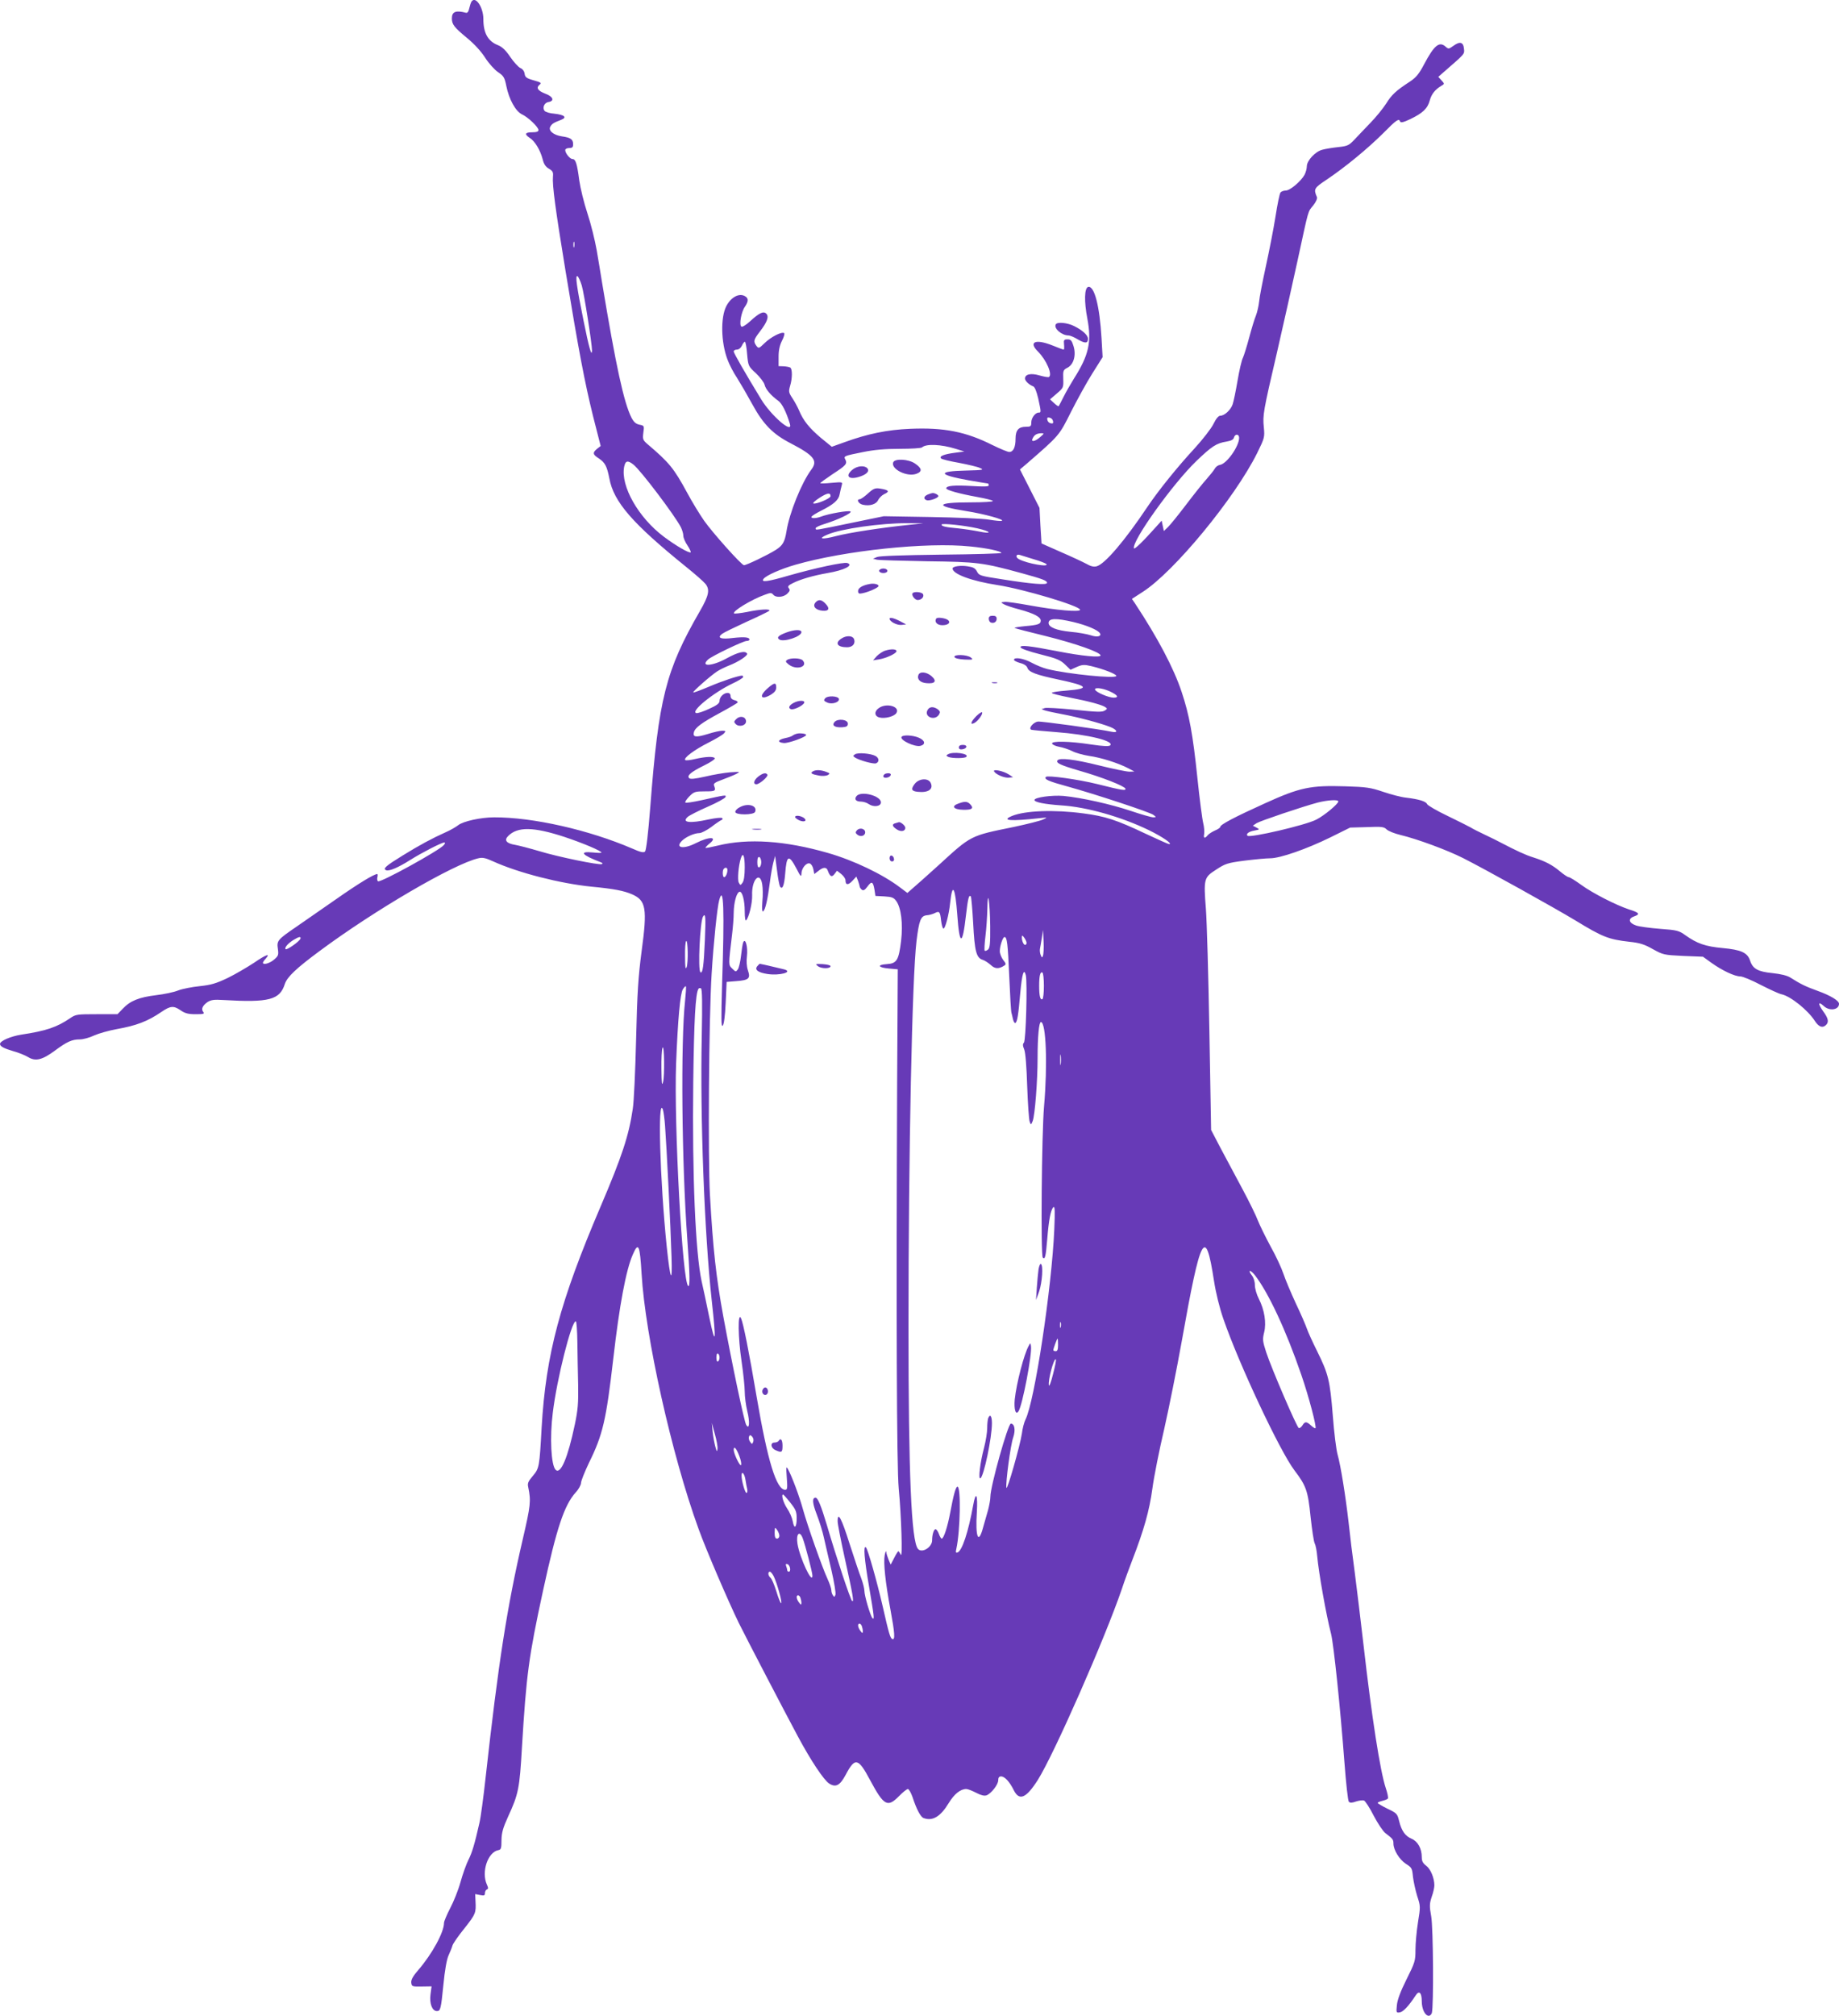 <?xml version="1.0" standalone="no"?>
<!DOCTYPE svg PUBLIC "-//W3C//DTD SVG 20010904//EN"
 "http://www.w3.org/TR/2001/REC-SVG-20010904/DTD/svg10.dtd">
<svg version="1.0" xmlns="http://www.w3.org/2000/svg"
 width="1168pt" height="1280pt" viewBox="0 0 1168 1280"
 preserveAspectRatio="xMidYMid meet">
<g transform="translate(0,1280) scale(0.1,-0.1)"
fill="#673ab7" stroke="none">
<path d="M2994 12789 c-4 -7 -10 -26 -14 -43 -4 -20 -12 -30 -21 -27 -64 17
-89 7 -89 -36 0 -38 15 -57 95 -123 46 -38 90 -85 116 -126 23 -36 60 -77 82
-92 36 -24 42 -34 53 -89 17 -84 59 -160 99 -179 39 -18 105 -81 105 -100 0
-10 -13 -14 -40 -14 -46 0 -51 -12 -15 -36 33 -21 66 -77 81 -133 8 -33 19
-50 40 -62 24 -14 29 -22 26 -50 -5 -55 16 -210 79 -594 85 -516 123 -715 176
-929 l48 -188 -23 -18 c-30 -25 -28 -36 13 -62 38 -26 50 -49 65 -125 27 -150
148 -288 487 -562 56 -45 112 -94 124 -109 29 -37 21 -74 -36 -173 -217 -376
-262 -555 -315 -1244 -13 -170 -26 -274 -33 -282 -9 -9 -28 -5 -82 19 -274
118 -631 199 -877 198 -84 0 -197 -25 -228 -50 -14 -11 -50 -32 -80 -45 -83
-37 -165 -81 -272 -147 -107 -66 -129 -84 -105 -94 19 -7 76 17 152 65 71 45
199 111 216 111 8 0 7 -5 -2 -16 -28 -34 -402 -240 -418 -230 -5 3 -7 15 -4
26 3 11 2 20 -1 20 -20 0 -119 -60 -256 -156 -85 -59 -200 -139 -255 -177
-123 -84 -128 -90 -120 -143 5 -38 3 -44 -25 -68 -29 -24 -70 -35 -70 -19 0 3
7 15 17 25 34 38 3 27 -73 -25 -44 -29 -119 -73 -168 -97 -74 -35 -104 -44
-178 -52 -49 -5 -110 -17 -136 -27 -26 -11 -89 -24 -139 -30 -109 -13 -166
-36 -212 -85 l-35 -36 -132 0 c-124 0 -133 -1 -168 -25 -85 -58 -153 -81 -312
-105 -68 -11 -134 -40 -134 -59 0 -15 24 -28 85 -46 33 -9 75 -26 93 -37 47
-29 90 -19 171 41 77 57 108 71 159 71 20 0 61 11 90 25 29 13 93 31 142 40
124 22 197 49 286 110 56 38 76 40 119 11 30 -21 50 -26 98 -26 49 0 57 2 48
14 -15 18 -5 41 27 63 22 14 41 17 102 13 289 -17 357 1 389 102 15 45 72 99
222 210 349 259 851 552 1007 588 26 7 47 2 95 -20 161 -73 425 -140 622 -160
146 -14 207 -26 260 -49 88 -39 97 -89 60 -361 -21 -160 -28 -260 -35 -560 -5
-201 -14 -399 -21 -440 -25 -171 -68 -301 -204 -620 -258 -604 -348 -938 -375
-1405 -14 -251 -15 -258 -56 -307 -30 -35 -35 -47 -29 -72 18 -87 15 -115 -34
-326 -101 -434 -156 -790 -236 -1510 -14 -129 -32 -262 -40 -295 -30 -133 -47
-190 -70 -235 -13 -26 -36 -89 -50 -140 -14 -51 -44 -126 -66 -167 -21 -41
-39 -83 -39 -93 0 -59 -75 -197 -164 -300 -34 -39 -46 -62 -44 -80 3 -24 6
-25 66 -24 l63 1 -7 -53 c-7 -57 11 -104 41 -104 22 0 26 13 41 166 9 93 21
162 33 188 10 22 22 51 25 63 4 13 38 62 77 110 71 90 73 97 69 172 l-2 44 31
-6 c26 -5 31 -3 31 12 0 11 6 21 12 23 10 4 10 10 0 32 -36 80 6 205 73 218
17 3 20 11 20 63 1 48 9 77 42 150 66 143 73 178 88 440 28 463 43 575 134
995 87 400 134 541 207 623 19 20 34 48 34 60 0 13 23 70 50 127 89 180 110
273 155 662 39 340 81 566 125 664 35 80 44 59 55 -126 23 -393 191 -1150 362
-1619 45 -126 191 -465 255 -596 46 -93 294 -569 375 -720 82 -153 165 -278
199 -300 42 -27 69 -13 106 57 59 111 79 106 155 -37 87 -162 110 -174 183
-100 24 25 50 45 56 45 7 0 20 -24 30 -52 24 -74 50 -124 69 -132 57 -22 108
8 160 94 36 59 75 90 112 90 10 0 38 -11 63 -24 31 -16 51 -21 66 -16 30 12
74 68 74 96 0 17 6 24 18 24 23 0 54 -33 81 -88 35 -69 78 -51 152 65 103 163
426 897 534 1213 17 52 48 136 67 185 73 189 108 312 127 452 10 76 44 246 75
378 30 133 80 382 111 555 121 681 151 739 205 389 12 -78 35 -172 60 -244 99
-287 358 -838 451 -961 75 -99 86 -129 103 -297 9 -81 20 -157 26 -167 6 -11
13 -47 16 -82 9 -102 57 -374 88 -493 17 -69 59 -472 85 -818 10 -132 22 -242
28 -248 8 -8 21 -7 46 2 19 6 41 9 50 6 8 -3 37 -47 62 -97 26 -49 59 -99 74
-110 47 -36 51 -41 51 -66 0 -41 38 -102 79 -129 37 -23 40 -28 45 -82 4 -32
16 -87 27 -123 21 -63 21 -68 5 -166 -9 -56 -16 -135 -16 -175 0 -70 -3 -80
-57 -188 -38 -76 -58 -130 -61 -163 -5 -48 -4 -50 19 -46 21 3 56 40 100 107
22 35 39 18 39 -37 0 -49 21 -92 45 -92 7 0 16 8 19 18 12 41 9 539 -4 613
-12 66 -11 81 3 124 10 27 17 60 17 73 0 47 -24 104 -52 125 -21 16 -28 29
-28 54 0 55 -25 100 -64 117 -41 17 -64 49 -80 113 -11 46 -15 50 -74 78 -34
17 -62 33 -62 37 0 3 13 9 30 13 16 4 32 10 35 15 3 5 -3 35 -14 67 -35 105
-89 451 -141 908 -17 149 -42 353 -55 455 -14 102 -32 248 -40 325 -19 166
-50 360 -70 430 -8 28 -22 138 -30 245 -18 225 -28 265 -99 409 -29 58 -59
124 -66 145 -7 21 -38 93 -70 160 -31 67 -66 150 -78 186 -12 36 -48 115 -82
175 -33 61 -69 135 -81 165 -11 30 -55 120 -98 200 -43 80 -105 197 -139 260
l-60 115 -11 630 c-6 347 -16 694 -22 772 -15 193 -13 201 65 251 58 38 72 43
180 57 64 8 138 15 163 15 64 0 232 59 383 133 l125 62 106 3 c94 4 109 2 125
-14 11 -11 51 -27 89 -36 108 -26 297 -96 398 -147 148 -75 577 -314 710 -394
175 -107 213 -122 345 -137 68 -7 97 -17 150 -47 65 -36 70 -37 192 -43 l126
-5 54 -39 c67 -48 147 -86 183 -86 15 0 73 -24 130 -54 57 -29 117 -57 134
-60 57 -13 166 -101 209 -168 25 -39 50 -48 72 -26 19 19 14 42 -19 87 -34 48
-32 66 4 33 36 -34 97 -25 97 14 0 20 -54 53 -138 83 -77 28 -105 42 -170 83
-22 14 -61 23 -115 29 -92 9 -125 27 -142 80 -17 50 -56 68 -174 79 -110 10
-163 29 -236 81 -42 30 -53 33 -161 41 -63 5 -132 14 -152 21 -48 16 -54 44
-13 58 40 14 33 24 -32 44 -84 28 -231 103 -304 156 -37 27 -73 49 -79 49 -7
0 -31 16 -55 36 -50 42 -94 65 -169 89 -52 16 -111 44 -205 93 -22 12 -69 35
-105 52 -36 17 -76 37 -90 46 -14 8 -80 41 -148 74 -67 32 -125 66 -128 74 -7
17 -50 31 -134 41 -30 3 -95 20 -145 37 -80 27 -106 31 -240 35 -222 7 -289
-7 -511 -108 -192 -87 -284 -135 -284 -150 0 -5 -15 -15 -32 -22 -18 -8 -39
-21 -47 -30 -19 -24 -29 -21 -23 8 2 14 0 44 -6 68 -6 23 -23 152 -37 287 -29
280 -52 402 -100 546 -50 151 -152 344 -298 565 l-18 26 68 44 c199 127 585
595 728 883 46 94 48 99 42 162 -8 78 -4 101 83 474 37 162 96 423 130 580 75
346 65 311 101 356 18 23 27 44 23 53 -22 51 -18 57 63 111 119 80 258 195
356 292 88 89 102 98 110 76 3 -9 21 -5 65 16 78 38 109 66 123 119 11 40 34
69 75 93 19 11 19 12 -1 34 l-20 22 40 35 c131 114 127 109 123 144 -4 42 -26
48 -67 18 -29 -21 -32 -21 -49 -6 -40 37 -73 10 -137 -111 -32 -61 -51 -84
-90 -110 -89 -58 -116 -83 -152 -141 -20 -31 -64 -85 -99 -121 -34 -36 -80
-83 -101 -106 -35 -37 -44 -42 -103 -48 -36 -4 -81 -11 -102 -17 -44 -11 -98
-69 -98 -105 0 -14 -6 -37 -14 -53 -22 -41 -92 -101 -120 -101 -13 0 -28 -6
-33 -12 -6 -7 -20 -76 -32 -153 -12 -77 -40 -219 -61 -315 -21 -97 -41 -198
-43 -225 -3 -28 -12 -67 -20 -88 -9 -21 -28 -84 -43 -140 -15 -56 -33 -114
-40 -129 -8 -15 -23 -80 -34 -145 -11 -65 -25 -133 -31 -150 -12 -36 -52 -73
-79 -73 -11 0 -27 -19 -43 -52 -14 -29 -68 -98 -118 -153 -111 -120 -231 -269
-301 -373 -145 -217 -272 -365 -323 -378 -19 -5 -38 0 -66 16 -22 12 -95 46
-162 75 l-122 54 -7 113 -6 113 -62 122 -62 122 39 33 c212 184 209 180 285
332 39 77 100 188 136 245 l65 103 -7 122 c-12 203 -45 331 -84 324 -25 -5
-27 -92 -6 -201 28 -148 10 -232 -85 -381 -21 -34 -51 -86 -66 -116 -15 -30
-29 -57 -31 -59 -2 -3 -15 6 -29 19 l-26 24 43 37 c42 36 43 38 41 93 -2 53 0
57 27 71 40 21 56 81 38 138 -11 35 -17 42 -38 42 -22 0 -25 -4 -22 -32 2 -18
1 -33 -2 -33 -4 0 -34 11 -68 25 -111 45 -159 25 -95 -38 53 -53 93 -146 69
-161 -5 -3 -31 2 -60 10 -54 16 -92 8 -92 -20 0 -15 27 -40 51 -49 11 -3 22
-31 33 -77 19 -88 19 -90 3 -90 -22 0 -47 -34 -47 -63 0 -24 -4 -27 -34 -27
-47 0 -66 -22 -66 -76 0 -54 -14 -84 -40 -84 -10 0 -58 20 -107 44 -169 85
-308 112 -522 103 -147 -6 -271 -32 -417 -85 l-81 -29 -70 57 c-73 62 -112
110 -138 174 -9 21 -28 56 -42 77 -24 36 -25 43 -15 78 15 49 15 108 1 117 -7
4 -26 7 -43 8 l-31 1 0 60 c0 42 7 72 22 102 12 23 18 45 13 48 -16 10 -84
-25 -123 -63 -37 -36 -39 -36 -53 -18 -20 28 -18 38 21 89 48 62 60 96 42 115
-18 18 -44 6 -105 -50 -23 -21 -47 -36 -53 -32 -16 10 -1 94 22 126 24 35 24
55 -1 68 -37 20 -88 -8 -117 -64 -37 -72 -34 -229 7 -338 11 -31 39 -85 62
-119 22 -35 65 -109 95 -164 70 -129 132 -192 245 -250 148 -77 174 -110 131
-167 -62 -83 -140 -276 -158 -393 -11 -67 -24 -89 -68 -117 -52 -33 -188 -98
-202 -97 -16 1 -201 208 -254 284 -27 39 -75 117 -106 175 -86 158 -114 192
-254 311 -28 25 -30 30 -25 71 6 44 6 45 -24 51 -23 5 -36 16 -51 44 -49 97
-99 329 -187 858 -8 50 -23 142 -34 205 -11 63 -37 169 -59 235 -22 66 -45
161 -52 210 -14 107 -23 135 -43 135 -16 0 -46 37 -46 57 0 7 11 13 25 13 20
0 25 5 25 24 0 31 -15 42 -71 50 -55 8 -89 38 -73 63 11 18 21 24 68 42 40 16
21 32 -43 39 -28 2 -56 10 -62 18 -16 19 -2 52 24 56 40 6 31 34 -17 52 -50
19 -63 38 -39 58 14 11 9 15 -38 28 -46 13 -54 20 -57 42 -2 15 -12 30 -27 36
-13 6 -42 38 -64 70 -28 42 -51 64 -78 75 -64 25 -93 77 -93 166 0 76 -51 150
-76 110z m653 -1556 c-3 -10 -5 -4 -5 12 0 17 2 24 5 18 2 -7 2 -21 0 -30z
m48 -246 c15 -50 65 -371 65 -412 -1 -48 -20 20 -54 190 -44 218 -54 291 -38
281 6 -4 18 -30 27 -59z m1050 -434 c7 -77 8 -79 56 -123 26 -25 51 -57 55
-73 7 -29 40 -68 87 -102 24 -17 51 -71 74 -147 20 -68 -120 53 -183 157 -103
169 -174 293 -174 303 0 7 9 12 20 12 12 0 25 10 32 25 6 14 15 25 19 25 4 0
11 -35 14 -77z m1943 -427 c3 -13 -1 -17 -14 -14 -11 2 -20 11 -22 22 -3 13 1
17 14 14 11 -2 20 -11 22 -22z m-81 -101 c-35 -31 -63 -34 -47 -6 11 21 25 29
55 30 18 0 17 -2 -8 -24z m1263 -5 c0 -54 -79 -166 -122 -172 -12 -2 -26 -12
-32 -23 -6 -11 -29 -40 -51 -65 -23 -25 -82 -99 -132 -165 -50 -66 -102 -130
-116 -143 l-25 -24 -7 33 -7 33 -36 -40 c-82 -92 -137 -145 -140 -136 -15 45
247 411 397 555 97 93 127 113 191 123 30 5 44 13 47 25 7 26 33 24 33 -1z
m-1800 -70 l55 -17 -60 -8 c-69 -9 -102 -22 -88 -36 6 -6 57 -18 114 -28 57
-11 118 -25 134 -33 27 -12 20 -13 -90 -16 -185 -4 -178 -27 18 -62 63 -11
118 -20 121 -20 3 0 6 -5 6 -12 0 -8 -30 -9 -110 -4 -109 6 -160 2 -160 -15 0
-11 82 -34 198 -55 50 -9 95 -20 98 -25 3 -5 -58 -9 -143 -9 -219 0 -231 -23
-28 -55 115 -18 249 -55 228 -62 -7 -3 -43 1 -80 7 -38 7 -203 14 -369 17
l-301 5 -204 -42 c-238 -49 -227 -48 -229 -35 -1 6 24 18 57 28 84 26 175 69
165 79 -9 9 -140 -14 -189 -33 -32 -12 -66 -12 -58 1 4 6 30 22 58 36 82 41
114 69 120 106 4 18 9 43 13 56 6 22 6 22 -65 16 -39 -4 -71 -5 -71 -2 0 3 36
29 79 58 85 55 93 65 80 92 -12 22 -9 23 110 47 73 15 142 21 235 21 73 0 136
4 142 9 25 24 121 20 214 -9z m-2047 -100 c46 -36 262 -322 301 -397 9 -18 16
-42 16 -55 0 -13 12 -41 26 -61 14 -21 23 -41 21 -44 -9 -8 -95 42 -171 99
-161 121 -275 321 -252 443 8 40 22 44 59 15z m1252 -201 c0 -14 -90 -52 -109
-46 -6 2 11 18 39 36 50 32 70 35 70 10z m505 -181 c-184 -19 -385 -50 -470
-72 -91 -24 -121 -18 -53 10 87 37 336 72 503 72 l105 -1 -85 -9z m428 -23
c88 -20 97 -38 10 -20 -35 7 -94 16 -133 20 -79 7 -105 13 -105 24 0 10 144
-5 228 -24z m-45 -115 c103 -10 197 -30 197 -41 0 -4 -172 -9 -382 -11 -240
-3 -392 -8 -408 -15 l-25 -11 25 -6 c14 -3 158 -7 320 -10 318 -4 351 -8 600
-76 132 -36 160 -47 160 -61 0 -15 -94 -8 -288 23 -136 21 -144 23 -157 49
-11 21 -24 28 -59 33 -46 7 -96 0 -96 -14 0 -35 122 -80 285 -105 167 -26 525
-133 525 -157 0 -16 -151 -3 -315 27 -77 14 -151 25 -165 23 -25 -3 -25 -3 -4
-15 12 -7 56 -22 99 -33 91 -25 135 -47 135 -71 0 -22 -17 -28 -101 -35 -38
-4 -68 -9 -65 -11 2 -3 91 -26 198 -52 192 -48 348 -103 348 -123 0 -15 -116
-4 -270 26 -185 36 -244 42 -238 25 3 -8 54 -26 126 -44 104 -26 127 -36 157
-65 l34 -33 40 18 c35 15 46 16 93 5 78 -19 158 -50 158 -62 0 -19 -306 11
-439 44 -25 6 -69 24 -97 39 -50 28 -114 39 -114 19 0 -5 18 -14 39 -20 25 -6
42 -18 46 -30 9 -28 55 -45 197 -75 190 -40 204 -58 53 -70 -52 -4 -95 -10
-95 -15 0 -4 51 -17 113 -29 123 -24 204 -46 227 -61 13 -9 13 -11 0 -20 -20
-13 -40 -13 -214 5 -83 8 -159 12 -170 9 l-21 -7 21 -8 c12 -4 61 -15 110 -24
98 -18 244 -57 305 -81 45 -18 53 -39 12 -31 -79 17 -449 68 -471 65 -30 -4
-63 -45 -41 -52 8 -2 79 -9 159 -15 200 -15 369 -56 341 -84 -7 -7 -43 -6
-123 6 -137 21 -252 23 -246 5 3 -7 23 -16 45 -20 23 -4 59 -16 82 -27 22 -12
71 -25 108 -31 75 -10 187 -46 248 -78 l40 -21 -32 -1 c-18 0 -105 18 -194 40
-156 39 -252 50 -263 31 -10 -16 20 -30 140 -65 143 -41 286 -97 292 -114 4
-14 -19 -11 -178 29 -121 30 -315 57 -327 46 -14 -15 16 -28 137 -61 177 -49
522 -163 545 -180 20 -15 20 -15 0 -16 -12 0 -75 18 -140 40 -128 43 -315 85
-431 96 -72 6 -184 -9 -184 -26 0 -14 67 -27 170 -34 161 -10 380 -72 556
-157 88 -43 155 -89 129 -89 -5 0 -72 30 -149 66 -185 88 -257 111 -394 129
-186 25 -371 18 -454 -16 -73 -30 -10 -35 177 -14 50 5 50 5 19 -9 -17 -8
-100 -29 -185 -47 -279 -57 -268 -51 -479 -244 -73 -66 -147 -132 -165 -147
l-32 -28 -44 33 c-111 85 -297 174 -461 221 -271 78 -506 94 -698 47 -41 -10
-77 -17 -79 -15 -2 2 8 13 22 25 61 47 4 50 -86 4 -77 -39 -131 -29 -86 16 25
25 79 49 111 49 13 0 47 18 76 39 28 22 57 41 64 44 7 2 10 8 5 12 -4 5 -42 1
-85 -8 -122 -27 -174 -20 -134 16 10 9 67 38 126 64 60 26 111 54 114 62 5 15
2 14 -156 -21 -51 -11 -96 -18 -99 -14 -4 4 8 21 25 39 30 30 37 32 100 32 66
0 70 2 57 37 -5 13 6 20 52 37 32 12 72 28 88 36 29 15 28 15 -37 11 -37 -3
-108 -15 -158 -27 -68 -15 -95 -18 -103 -10 -16 16 11 39 96 81 39 19 70 40
67 45 -6 13 -59 11 -127 -5 -29 -7 -56 -10 -61 -6 -12 13 58 65 149 111 47 24
91 50 98 59 12 14 10 16 -12 16 -14 0 -55 -9 -92 -21 -75 -23 -96 -20 -88 11
8 30 50 61 167 124 58 31 108 61 111 65 2 5 -6 12 -20 15 -16 4 -25 13 -25 26
0 13 -7 20 -19 20 -25 0 -51 -26 -51 -51 0 -15 -17 -28 -66 -50 -36 -17 -73
-29 -81 -27 -42 8 109 131 230 188 37 17 67 36 67 41 0 5 -3 9 -7 9 -25 -1
-122 -33 -207 -69 -54 -23 -100 -40 -103 -38 -5 5 107 104 152 134 17 11 50
27 75 37 60 23 122 64 115 76 -12 20 -58 9 -129 -30 -92 -51 -172 -56 -118 -7
25 22 222 117 244 117 10 0 18 4 18 9 0 15 -33 18 -105 10 -76 -10 -103 0 -69
26 10 8 80 42 154 76 74 33 139 65 145 70 14 14 -57 11 -141 -7 -42 -8 -79
-12 -82 -9 -13 13 114 90 197 119 34 13 41 13 52 0 17 -21 66 -17 90 7 16 16
18 23 9 34 -9 11 -4 18 27 33 48 24 127 47 218 63 107 18 170 50 126 64 -23 7
-204 -32 -369 -79 -137 -40 -182 -46 -162 -21 18 22 108 62 202 89 313 90 836
145 1111 116z m402 -81 c39 -11 74 -25 80 -30 24 -23 -121 2 -173 30 -25 13
-20 35 6 27 10 -3 49 -15 87 -27z m253 -399 c83 -20 155 -50 168 -71 12 -20
-18 -27 -58 -13 -22 7 -79 18 -128 22 -90 9 -140 29 -140 56 0 31 47 32 158 6z
m228 -439 c53 -24 64 -41 27 -41 -31 0 -107 32 -117 49 -11 18 44 13 90 -8z
m1454 -700 c0 -16 -92 -92 -141 -116 -68 -35 -421 -117 -436 -102 -11 12 9 27
44 33 35 7 35 7 13 19 l-23 12 24 16 c25 15 291 105 389 131 64 16 130 20 130
7z m-4916 -225 c117 -39 236 -89 236 -100 0 -3 -25 -2 -55 1 -91 9 -69 -17 50
-62 13 -5 15 -9 7 -12 -19 -7 -274 45 -396 82 -61 18 -130 36 -153 40 -56 9
-73 29 -46 56 60 61 161 59 357 -5z m1146 -194 c0 -50 -5 -85 -14 -97 -13 -18
-14 -18 -24 1 -9 18 -2 106 13 153 14 44 25 18 25 -57z m105 33 c0 -16 -6 -30
-12 -32 -9 -3 -13 7 -13 32 0 25 4 35 13 33 6 -3 12 -17 12 -33z m119 -154
c15 -24 27 6 33 82 9 119 23 124 73 29 24 -47 29 -53 30 -31 0 36 32 74 54 66
9 -4 19 -20 22 -37 l6 -30 26 20 c31 25 51 25 59 3 14 -39 26 -46 43 -23 l16
21 27 -21 c15 -12 27 -30 27 -40 0 -31 17 -32 44 -3 l25 27 11 -28 c5 -15 10
-31 10 -35 0 -5 6 -14 13 -20 10 -8 19 -4 36 19 27 37 36 33 45 -19 l6 -40 57
-3 c47 -3 59 -7 75 -29 31 -42 44 -143 31 -254 -15 -122 -27 -143 -90 -147
-65 -4 -57 -22 13 -28 l56 -5 -4 -715 c-6 -1443 -3 -2450 10 -2581 17 -179 25
-450 13 -421 -6 12 -13 22 -15 22 -3 0 -15 -19 -27 -43 l-22 -42 -13 30 c-7
17 -14 39 -15 50 -1 11 -5 2 -10 -20 -9 -48 4 -171 37 -349 27 -146 30 -190
12 -184 -14 5 -22 33 -63 213 -35 152 -93 357 -105 369 -18 18 -11 -72 20
-251 32 -189 35 -212 21 -198 -13 14 -51 143 -51 173 0 15 -9 49 -19 77 -11
27 -44 126 -74 219 -52 165 -77 212 -77 146 0 -17 20 -119 44 -228 54 -243 61
-287 48 -278 -10 6 -99 273 -160 481 -37 124 -58 175 -72 175 -23 0 -21 -34 8
-108 16 -42 37 -108 45 -147 9 -38 30 -132 48 -207 17 -75 29 -145 25 -155 -6
-15 -8 -15 -16 -3 -6 8 -10 23 -10 33 0 10 -11 43 -25 73 -33 71 -127 338
-155 439 -23 84 -71 212 -95 255 -12 22 -13 17 -8 -52 5 -67 4 -78 -10 -78
-56 0 -112 183 -182 594 -48 284 -84 462 -98 494 -22 49 -20 -121 3 -273 11
-75 20 -162 20 -192 0 -30 7 -86 16 -123 18 -71 13 -123 -7 -87 -13 23 -86
368 -145 687 -46 252 -65 422 -85 772 -13 234 -7 1128 11 1408 12 193 35 418
48 465 28 101 34 -59 18 -540 -6 -215 -6 -268 4 -258 8 8 15 59 19 145 l6 133
62 5 c80 6 91 17 73 69 -8 25 -10 58 -6 89 7 58 -10 122 -24 87 -4 -11 -10
-50 -14 -87 -4 -36 -13 -74 -20 -84 -12 -16 -14 -16 -36 6 -24 24 -24 19 0
220 5 41 10 102 10 135 1 65 18 126 36 132 18 6 34 -53 34 -125 0 -39 4 -62 9
-56 18 19 40 111 38 159 -4 99 50 157 64 70 4 -22 5 -71 1 -109 -3 -47 -2 -67
5 -63 14 9 29 77 43 187 6 47 16 103 22 125 l11 40 12 -91 c6 -50 15 -96 19
-103z m-334 105 c0 -22 -11 -46 -21 -46 -10 0 -12 43 -2 53 11 12 23 8 23 -7z
m1460 -286 c14 -197 33 -198 55 -3 13 112 19 133 31 121 3 -4 10 -81 15 -172
9 -177 20 -219 61 -231 13 -4 35 -19 50 -32 27 -26 52 -27 87 -4 12 7 10 14
-8 36 -11 15 -21 40 -21 55 0 33 19 90 30 90 16 0 21 -41 30 -251 5 -119 11
-222 14 -230 2 -8 7 -27 10 -42 4 -15 10 -25 15 -23 12 8 19 51 31 191 11 120
23 161 35 113 11 -45 1 -416 -12 -429 -8 -8 -8 -19 2 -43 8 -19 15 -108 19
-234 4 -112 11 -213 16 -225 8 -22 8 -21 19 5 14 37 31 253 31 402 0 135 9
226 21 226 33 0 43 -271 20 -535 -15 -172 -22 -948 -8 -961 14 -14 19 6 28
115 10 125 22 188 39 205 10 9 11 -22 6 -141 -16 -371 -125 -1093 -183 -1207
-8 -16 -19 -56 -23 -90 -11 -74 -94 -366 -98 -343 -6 30 26 272 43 319 16 47
9 88 -15 88 -18 0 -130 -398 -130 -465 0 -17 -7 -55 -15 -85 -9 -30 -23 -81
-32 -112 -29 -108 -49 -58 -39 98 7 115 -6 141 -23 47 -31 -172 -71 -292 -100
-301 -11 -4 -12 2 -7 24 25 113 30 394 7 394 -11 0 -26 -57 -46 -165 -17 -90
-41 -165 -54 -165 -4 0 -12 13 -18 30 -6 17 -16 30 -21 30 -11 0 -22 -34 -22
-71 0 -44 -65 -84 -90 -54 -42 51 -60 470 -60 1411 0 1108 23 2216 51 2449 16
131 27 159 64 163 17 1 40 8 52 14 29 15 34 9 40 -47 3 -25 9 -48 14 -51 11
-7 36 86 44 166 14 130 32 97 45 -80z m209 -71 c1 -111 -2 -139 -14 -149 -9
-7 -18 -10 -21 -7 -3 3 -1 45 5 94 6 48 11 126 12 173 2 137 16 46 18 -111z
m-1812 -86 c-7 -167 -14 -216 -28 -207 -18 11 -3 323 16 354 16 25 18 -1 12
-147z m2147 -102 c-5 -14 -7 -13 -14 4 -5 11 -7 29 -5 40 2 11 8 43 12 70 l8
50 3 -74 c2 -41 0 -81 -4 -90z m-104 82 c0 -7 -4 -13 -9 -13 -10 0 -21 25 -21
48 1 15 3 14 15 -2 8 -11 15 -26 15 -33z m-4612 26 c-6 -17 -87 -74 -94 -66
-9 9 15 37 51 59 34 21 48 23 43 7z m2453 -180 c-7 -18 -10 -3 -10 67 -1 50 2
94 7 98 11 12 14 -137 3 -165z m2269 -119 c0 -43 -4 -81 -9 -84 -14 -9 -21 20
-21 84 0 64 7 93 21 84 5 -3 9 -41 9 -84z m-2279 -96 c-28 -256 -21 -1032 14
-1509 17 -233 18 -308 6 -301 -37 23 -91 1027 -77 1411 11 279 26 447 43 473
8 13 17 22 19 19 3 -2 0 -44 -5 -93z m106 -228 c-11 -509 17 -1248 63 -1670
30 -268 25 -304 -15 -111 -18 88 -40 192 -49 230 -39 182 -60 670 -53 1260 5
398 14 566 33 596 3 5 10 6 16 3 8 -5 9 -95 5 -308z m-246 -288 c-7 -26 -9 -7
-10 84 -1 64 2 125 7 135 11 27 14 -181 3 -219z m2526 115 c-2 -16 -4 -3 -4
27 0 30 2 43 4 28 2 -16 2 -40 0 -55z m-2513 -393 c9 -115 36 -651 41 -830 6
-179 -8 -151 -30 60 -44 426 -59 964 -25 875 4 -12 11 -59 14 -105z m3746
-947 c86 -111 198 -350 295 -633 48 -139 98 -330 90 -339 -3 -2 -15 5 -28 17
-29 27 -39 27 -55 1 -7 -11 -17 -19 -23 -17 -12 4 -172 375 -207 481 -23 71
-24 82 -13 127 15 60 2 143 -34 213 -14 27 -25 66 -25 87 0 23 -8 48 -21 64
-11 14 -16 26 -10 26 5 0 19 -12 31 -27z m-4303 -425 c1 -73 3 -196 5 -273 2
-114 -2 -160 -21 -250 -44 -210 -90 -320 -122 -288 -29 29 -38 206 -18 363 26
215 118 580 146 580 5 0 9 -60 10 -132z m3070 95 c-3 -10 -5 -4 -5 12 0 17 2
24 5 18 2 -7 2 -21 0 -30z m-17 -113 c0 -29 -4 -40 -15 -40 -8 0 -15 3 -15 7
0 9 23 73 27 73 2 0 3 -18 3 -40z m-2150 -80 c0 -10 -4 -22 -10 -25 -6 -4 -10
7 -10 25 0 18 4 29 10 25 6 -3 10 -15 10 -25z m2118 -106 c-12 -49 -24 -81
-26 -71 -7 32 32 177 44 165 3 -3 -5 -45 -18 -94z m-2131 -474 c-2 -21 -5 -19
-14 15 -6 22 -14 65 -17 95 l-5 55 19 -70 c11 -38 19 -81 17 -95z m227 45 c-7
-17 -8 -17 -20 0 -7 9 -10 24 -7 32 5 12 8 13 20 1 8 -9 11 -22 7 -33z m-89
-89 c10 -25 15 -50 12 -58 -5 -15 -46 68 -47 95 0 29 17 11 35 -37z m40 -154
c3 -20 8 -47 11 -59 2 -13 0 -23 -5 -23 -9 0 -31 76 -31 110 0 34 19 13 25
-28z m284 -143 c35 -44 41 -58 41 -100 0 -60 -16 -72 -25 -19 -4 22 -20 59
-36 82 -24 36 -39 88 -25 88 2 0 23 -23 45 -51z m-69 -211 c0 -10 -7 -18 -15
-18 -11 0 -15 11 -15 38 1 35 2 36 15 18 8 -11 15 -28 15 -38z m148 -15 c16
-41 62 -218 62 -238 0 -60 -80 111 -95 202 -10 63 13 88 33 36z m-80 -191 c2
-12 -1 -22 -7 -22 -6 0 -11 4 -11 9 0 5 -3 17 -7 27 -4 12 -2 15 8 12 8 -2 15
-14 17 -26z m-104 -51 c20 -39 57 -171 47 -171 -4 0 -18 34 -30 75 -13 41 -29
80 -37 86 -16 13 -19 39 -4 39 5 0 16 -13 24 -29z m170 -137 c3 -9 6 -23 6
-32 -1 -15 -3 -14 -15 2 -17 22 -20 46 -6 46 5 0 12 -7 15 -16z m390 -180 c3
-9 6 -23 6 -32 -1 -15 -3 -14 -15 2 -17 22 -20 46 -6 46 5 0 12 -7 15 -16z"/>
<path d="M5673 9864 c-16 -42 87 -94 146 -73 40 14 38 35 -8 66 -41 28 -128
33 -138 7z"/>
<path d="M5416 9819 c-48 -38 -30 -66 33 -49 52 14 76 37 60 56 -17 20 -62 17
-93 -7z"/>
<path d="M5511 9665 c-21 -19 -44 -35 -50 -35 -24 0 -9 -29 19 -35 45 -10 86
3 98 31 7 13 23 29 37 36 33 15 32 24 -6 32 -50 10 -57 8 -98 -29z"/>
<path d="M5893 9660 c-26 -11 -30 -28 -8 -36 17 -7 75 14 75 26 0 8 -25 21
-38 19 -4 0 -17 -4 -29 -9z"/>
<path d="M5585 9180 c-8 -13 20 -24 41 -16 20 8 9 26 -16 26 -10 0 -22 -5 -25
-10z"/>
<path d="M5525 9092 c-46 -8 -75 -25 -75 -44 0 -17 5 -20 28 -15 40 8 102 36
102 46 0 11 -29 18 -55 13z"/>
<path d="M5797 9034 c-11 -11 13 -44 31 -44 24 0 42 19 35 36 -5 14 -54 20
-66 8z"/>
<path d="M5179 8974 c-20 -24 1 -48 45 -52 42 -4 49 15 16 48 -24 24 -43 25
-61 4z"/>
<path d="M6280 8871 c0 -11 6 -21 13 -24 20 -7 37 4 37 24 0 14 -7 19 -25 19
-18 0 -25 -5 -25 -19z"/>
<path d="M5650 8871 c0 -18 48 -43 77 -39 l28 3 -30 16 c-44 24 -75 32 -75 20z"/>
<path d="M5946 8872 c-13 -21 6 -42 39 -42 35 0 54 15 38 31 -14 14 -70 22
-77 11z"/>
<path d="M4995 8784 c-51 -19 -64 -32 -45 -45 28 -18 140 19 140 47 0 18 -43
17 -95 -2z"/>
<path d="M5342 8744 c-41 -28 -23 -54 38 -54 34 0 54 22 45 50 -8 25 -50 27
-83 4z"/>
<path d="M5624 8669 c-16 -4 -41 -21 -55 -35 l-24 -27 38 6 c44 7 110 37 111
52 1 13 -32 16 -70 4z"/>
<path d="M6062 8628 c3 -8 27 -14 64 -16 54 -2 57 -1 40 13 -25 19 -110 21
-104 3z"/>
<path d="M5000 8610 c-13 -9 -11 -13 10 -30 48 -37 123 -15 89 26 -13 16 -77
18 -99 4z"/>
<path d="M5833 8514 c-10 -27 11 -49 52 -52 54 -5 67 13 32 44 -32 28 -75 32
-84 8z"/>
<path d="M6303 8463 c9 -2 23 -2 30 0 6 3 -1 5 -18 5 -16 0 -22 -2 -12 -5z"/>
<path d="M4875 8429 c-58 -51 -42 -78 23 -39 22 14 32 27 32 45 0 33 -12 32
-55 -6z"/>
<path d="M5241 8366 c-11 -13 -9 -17 13 -27 30 -14 80 2 74 24 -7 18 -72 21
-87 3z"/>
<path d="M5041 8337 c-29 -15 -37 -33 -18 -40 18 -7 79 23 85 41 5 16 -35 16
-67 -1z"/>
<path d="M5582 8304 c-31 -21 -29 -52 4 -60 35 -9 94 7 107 28 26 41 -62 67
-111 32z"/>
<path d="M5891 8291 c-24 -43 47 -71 73 -28 9 15 7 21 -8 33 -27 19 -53 18
-65 -5z"/>
<path d="M6200 8252 c-35 -36 -41 -59 -10 -42 23 13 55 58 47 67 -3 3 -20 -8
-37 -25z"/>
<path d="M4676 8234 c-15 -15 -16 -19 -3 -32 23 -22 69 -8 65 21 -4 28 -39 34
-62 11z"/>
<path d="M5300 8215 c-19 -22 3 -36 50 -33 27 2 35 7 35 23 0 27 -65 34 -85
10z"/>
<path d="M5065 8142 c-11 -2 -25 -8 -31 -13 -6 -5 -27 -12 -48 -16 -46 -10
-51 -27 -8 -31 28 -3 142 38 142 51 0 8 -34 13 -55 9z"/>
<path d="M5726 8121 c-13 -20 84 -66 120 -57 35 9 29 35 -11 52 -38 16 -101
19 -109 5z"/>
<path d="M6090 8054 c0 -10 7 -14 22 -12 32 5 35 28 4 28 -17 0 -26 -5 -26
-16z"/>
<path d="M5430 8010 c-13 -9 -13 -11 0 -20 27 -18 118 -43 134 -37 22 9 20 34
-4 47 -30 16 -113 23 -130 10z"/>
<path d="M6020 8010 c-12 -7 -11 -10 5 -17 24 -9 103 -9 112 1 22 21 -85 36
-117 16z"/>
<path d="M5161 7901 c-16 -11 -6 -17 41 -26 20 -4 44 -2 55 3 16 10 15 12 -10
21 -34 13 -67 14 -86 2z"/>
<path d="M6314 7901 c13 -20 66 -42 94 -39 l26 3 -28 18 c-34 22 -103 36 -92
18z"/>
<path d="M4816 7869 c-28 -22 -35 -49 -12 -49 20 0 77 50 70 61 -9 15 -29 10
-58 -12z"/>
<path d="M5617 7883 c-14 -13 -6 -24 15 -21 27 4 36 28 11 28 -11 0 -23 -3
-26 -7z"/>
<path d="M5810 7823 c-26 -34 -22 -47 20 -51 68 -7 101 18 80 59 -17 30 -73
26 -100 -8z"/>
<path d="M5440 7745 c-16 -20 -4 -35 28 -35 15 0 38 -7 50 -16 31 -21 77 -15
77 11 0 42 -126 75 -155 40z"/>
<path d="M6088 7698 c-49 -17 -32 -39 31 -40 54 -1 67 9 45 33 -19 21 -35 22
-76 7z"/>
<path d="M4698 7674 c-16 -8 -28 -21 -28 -29 0 -22 118 -21 126 0 16 40 -46
58 -98 29z"/>
<path d="M5050 7612 c0 -5 12 -14 26 -21 32 -14 54 -3 29 16 -21 14 -55 18
-55 5z"/>
<path d="M5688 7573 c-25 -6 -22 -20 7 -39 27 -18 55 -13 55 10 0 13 -31 39
-42 35 -2 -1 -11 -3 -20 -6z"/>
<path d="M4783 7533 c15 -2 37 -2 50 0 12 2 0 4 -28 4 -27 0 -38 -2 -22 -4z"/>
<path d="M5442 7527 c-10 -11 -9 -17 2 -26 21 -18 51 -9 51 14 0 24 -36 32
-53 12z"/>
<path d="M5650 7351 c0 -12 6 -21 16 -21 9 0 14 7 12 17 -5 25 -28 28 -28 4z"/>
<path d="M4809 6664 c-18 -22 6 -40 67 -49 75 -11 162 12 107 29 -19 5 -152
36 -157 36 -2 0 -10 -7 -17 -16z"/>
<path d="M5195 6665 c21 -17 80 -17 80 0 0 6 -22 11 -50 13 -47 2 -49 1 -30
-13z"/>
<path d="M4843 3974 c-8 -21 13 -42 28 -27 13 13 5 43 -11 43 -6 0 -13 -7 -17
-16z"/>
<path d="M4945 3650 c-3 -5 -15 -10 -26 -10 -28 0 -24 -35 6 -48 40 -18 45
-15 45 28 0 38 -12 52 -25 30z"/>
<path d="M6596 4740 c-3 -22 -8 -75 -11 -118 l-5 -77 20 55 c19 57 27 165 11
174 -5 3 -11 -12 -15 -34z"/>
<path d="M6534 4255 c-31 -55 -78 -239 -89 -340 -6 -64 6 -104 24 -76 25 38
87 363 79 413 -3 22 -4 22 -14 3z"/>
<path d="M6276 3794 c-3 -9 -6 -37 -6 -63 0 -26 -9 -82 -20 -124 -25 -94 -38
-203 -23 -194 22 14 73 257 73 350 0 46 -12 62 -24 31z"/>
<path d="M6706 10741 c-16 -25 37 -71 80 -71 10 0 37 -11 61 -26 45 -26 63
-25 63 5 0 22 -33 53 -87 80 -43 22 -107 28 -117 12z"/>
</g>
</svg>
